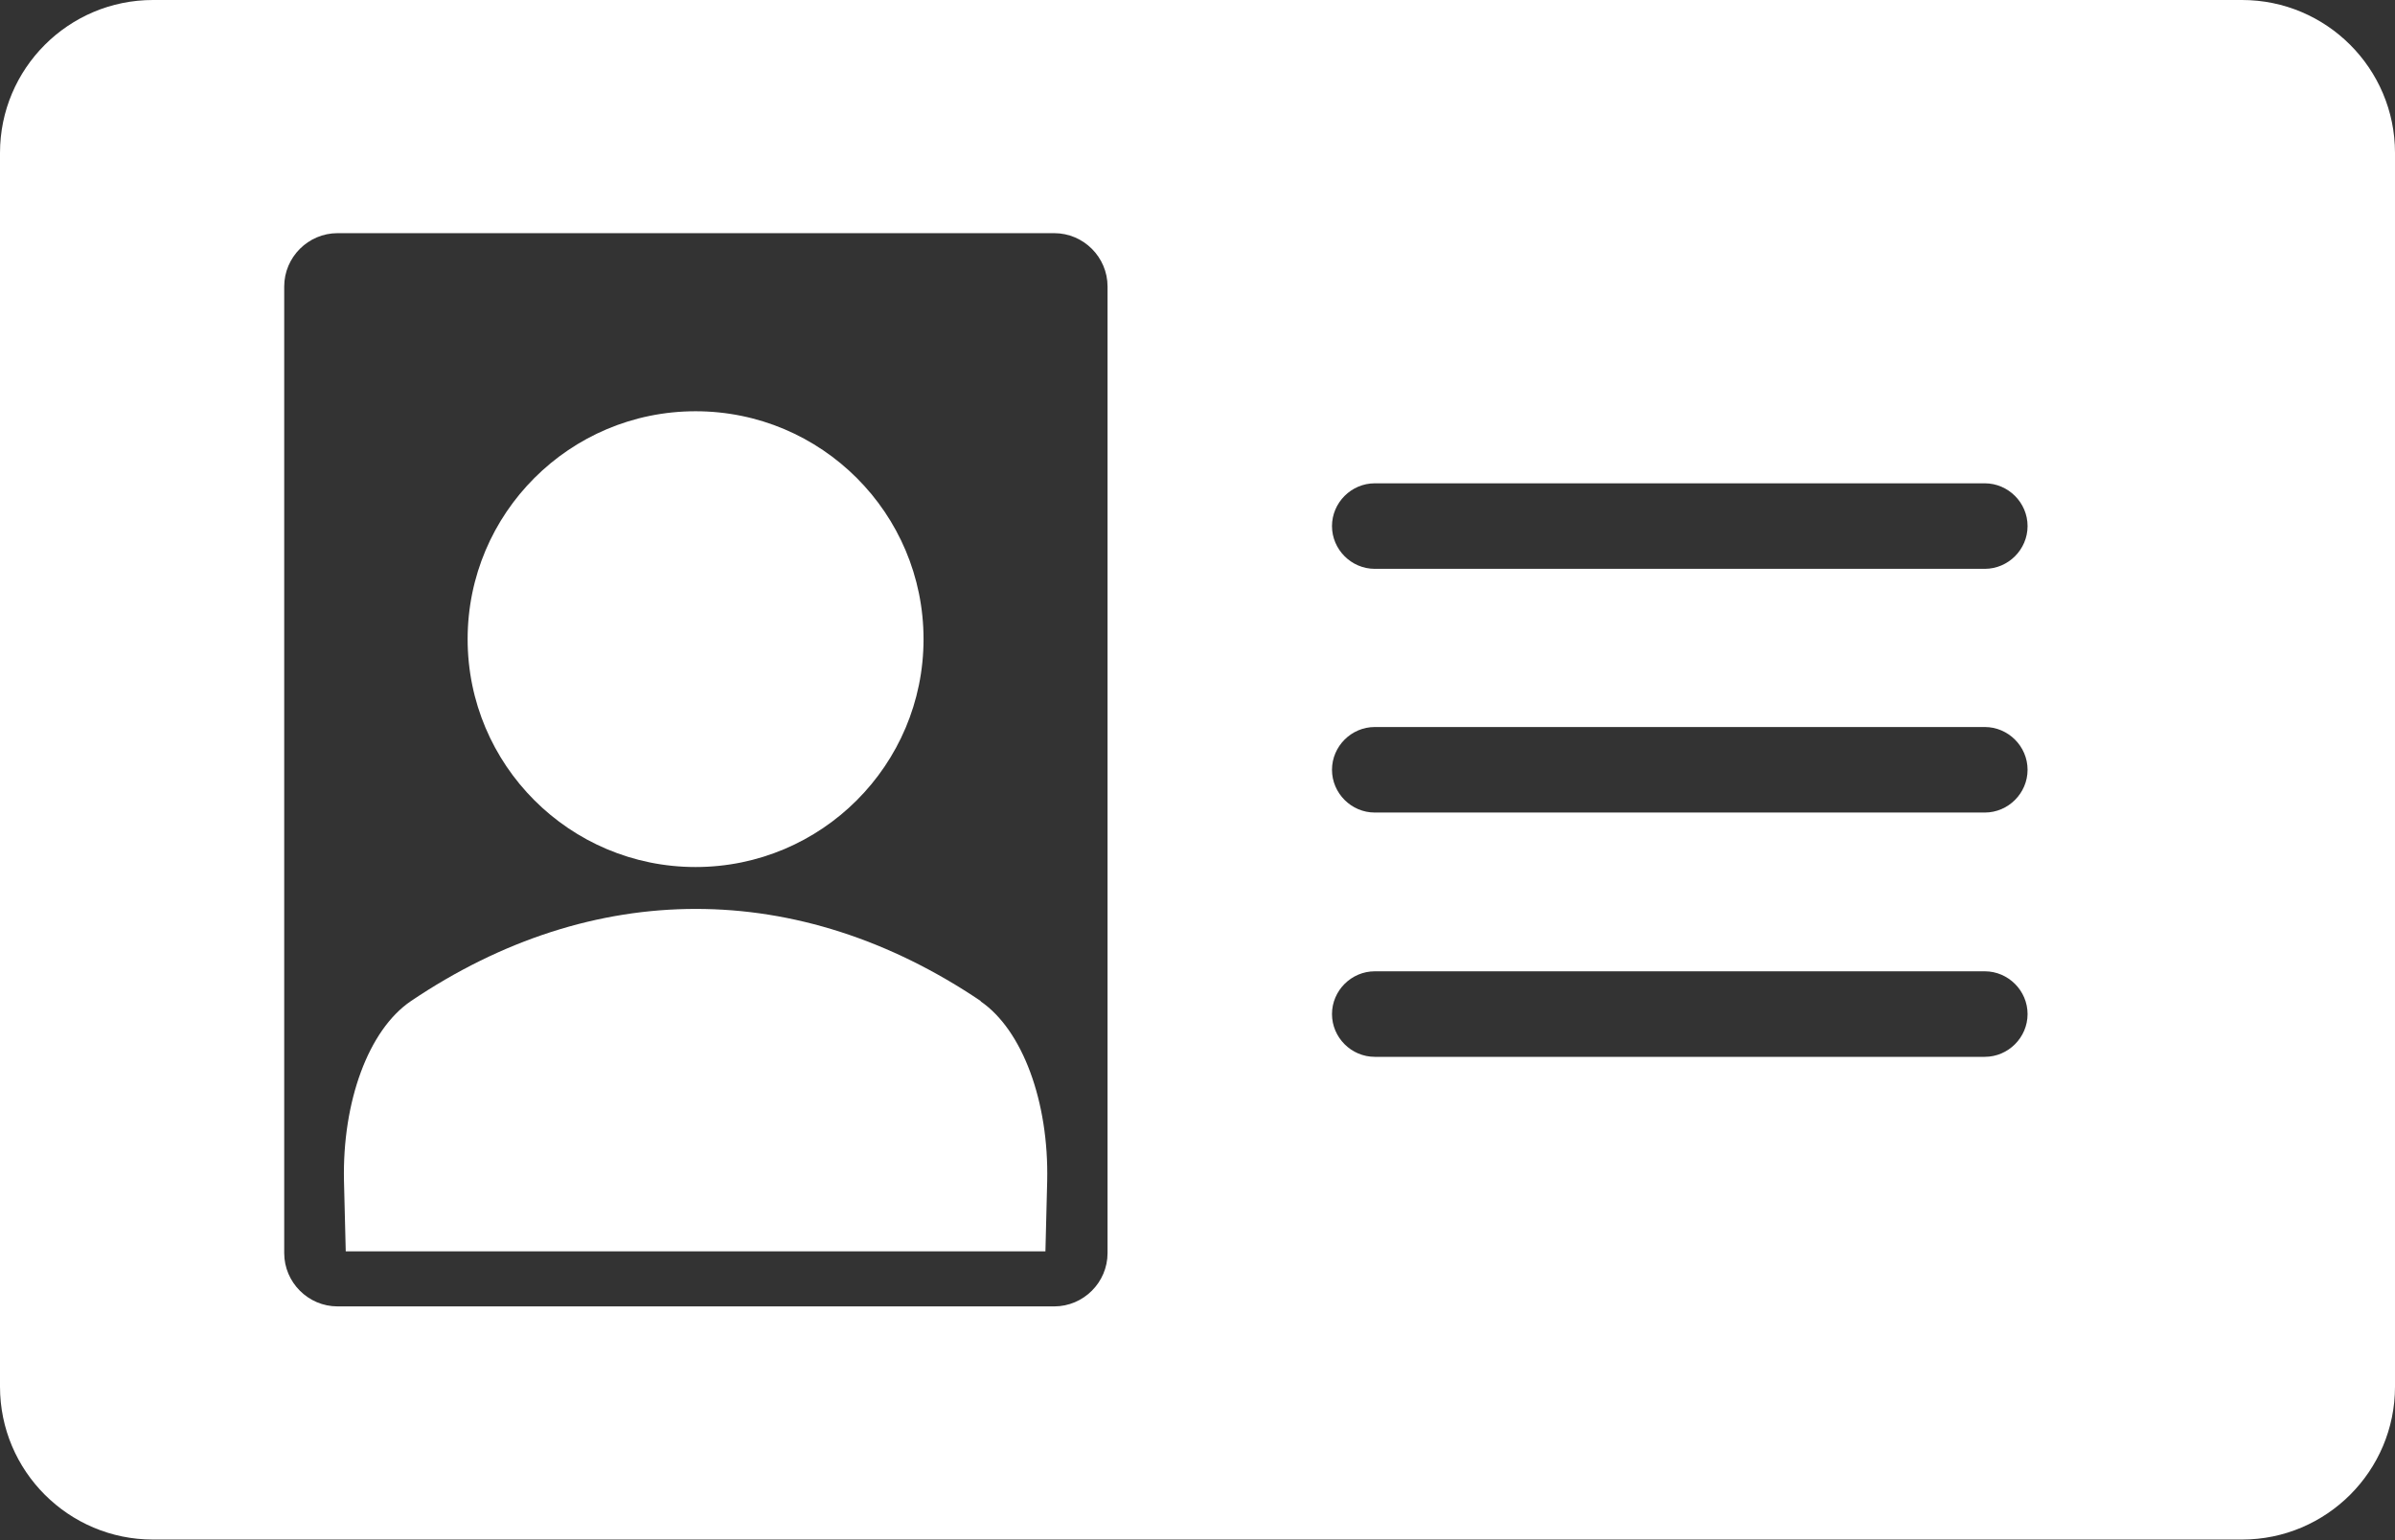 <?xml version="1.0" encoding="UTF-8"?>
<svg id="_レイヤー_2" data-name="レイヤー 2" xmlns="http://www.w3.org/2000/svg" viewBox="0 0 40.87 26.29">
  <rect x="0" y="0" width="40.87" height="26.29" fill="#333333" stroke="none"/>
  <defs>
    <style>
      .cls-1 {
        fill: #fff;
      }
    </style>
  </defs>
  <g id="_レイヤー_1-2" data-name="レイヤー 1">
    <g>
      <path class="cls-1" d="M38.26,0H2.61C1.17,0,0,1.17,0,2.61v21.06c0,1.44,1.17,2.61,2.61,2.61h35.65c1.44,0,2.61-1.17,2.61-2.61V2.61c0-1.44-1.17-2.61-2.61-2.61ZM18.9,21.39c0,.5-.41.91-.91.91H5.76c-.5,0-.91-.41-.91-.91V4.89c0-.5.41-.91.91-.91h12.23c.5,0,.91.41.91.91v16.5ZM33.87,18.04h-10.41c-.4,0-.73-.33-.73-.73s.33-.73.73-.73h10.41c.4,0,.73.33.73.73s-.33.73-.73.73ZM33.87,13.87h-10.41c-.4,0-.73-.33-.73-.73s.33-.73.73-.73h10.41c.4,0,.73.33.73.73s-.33.73-.73.73ZM33.87,9.71h-10.41c-.4,0-.73-.33-.73-.73s.33-.73.73-.73h10.41c.4,0,.73.33.73.73s-.33.73-.73.73Z"/>
      <circle class="cls-1" cx="11.87" cy="10.91" r="3.89"/>
      <path class="cls-1" d="M16.74,17.09c-3.11-2.1-6.62-2.1-9.73,0h0c-.72.49-1.17,1.71-1.14,3.07l.03,1.2h11.94l.03-1.2c.03-1.35-.42-2.58-1.14-3.07Z"/>
    </g>
  </g>
</svg>
